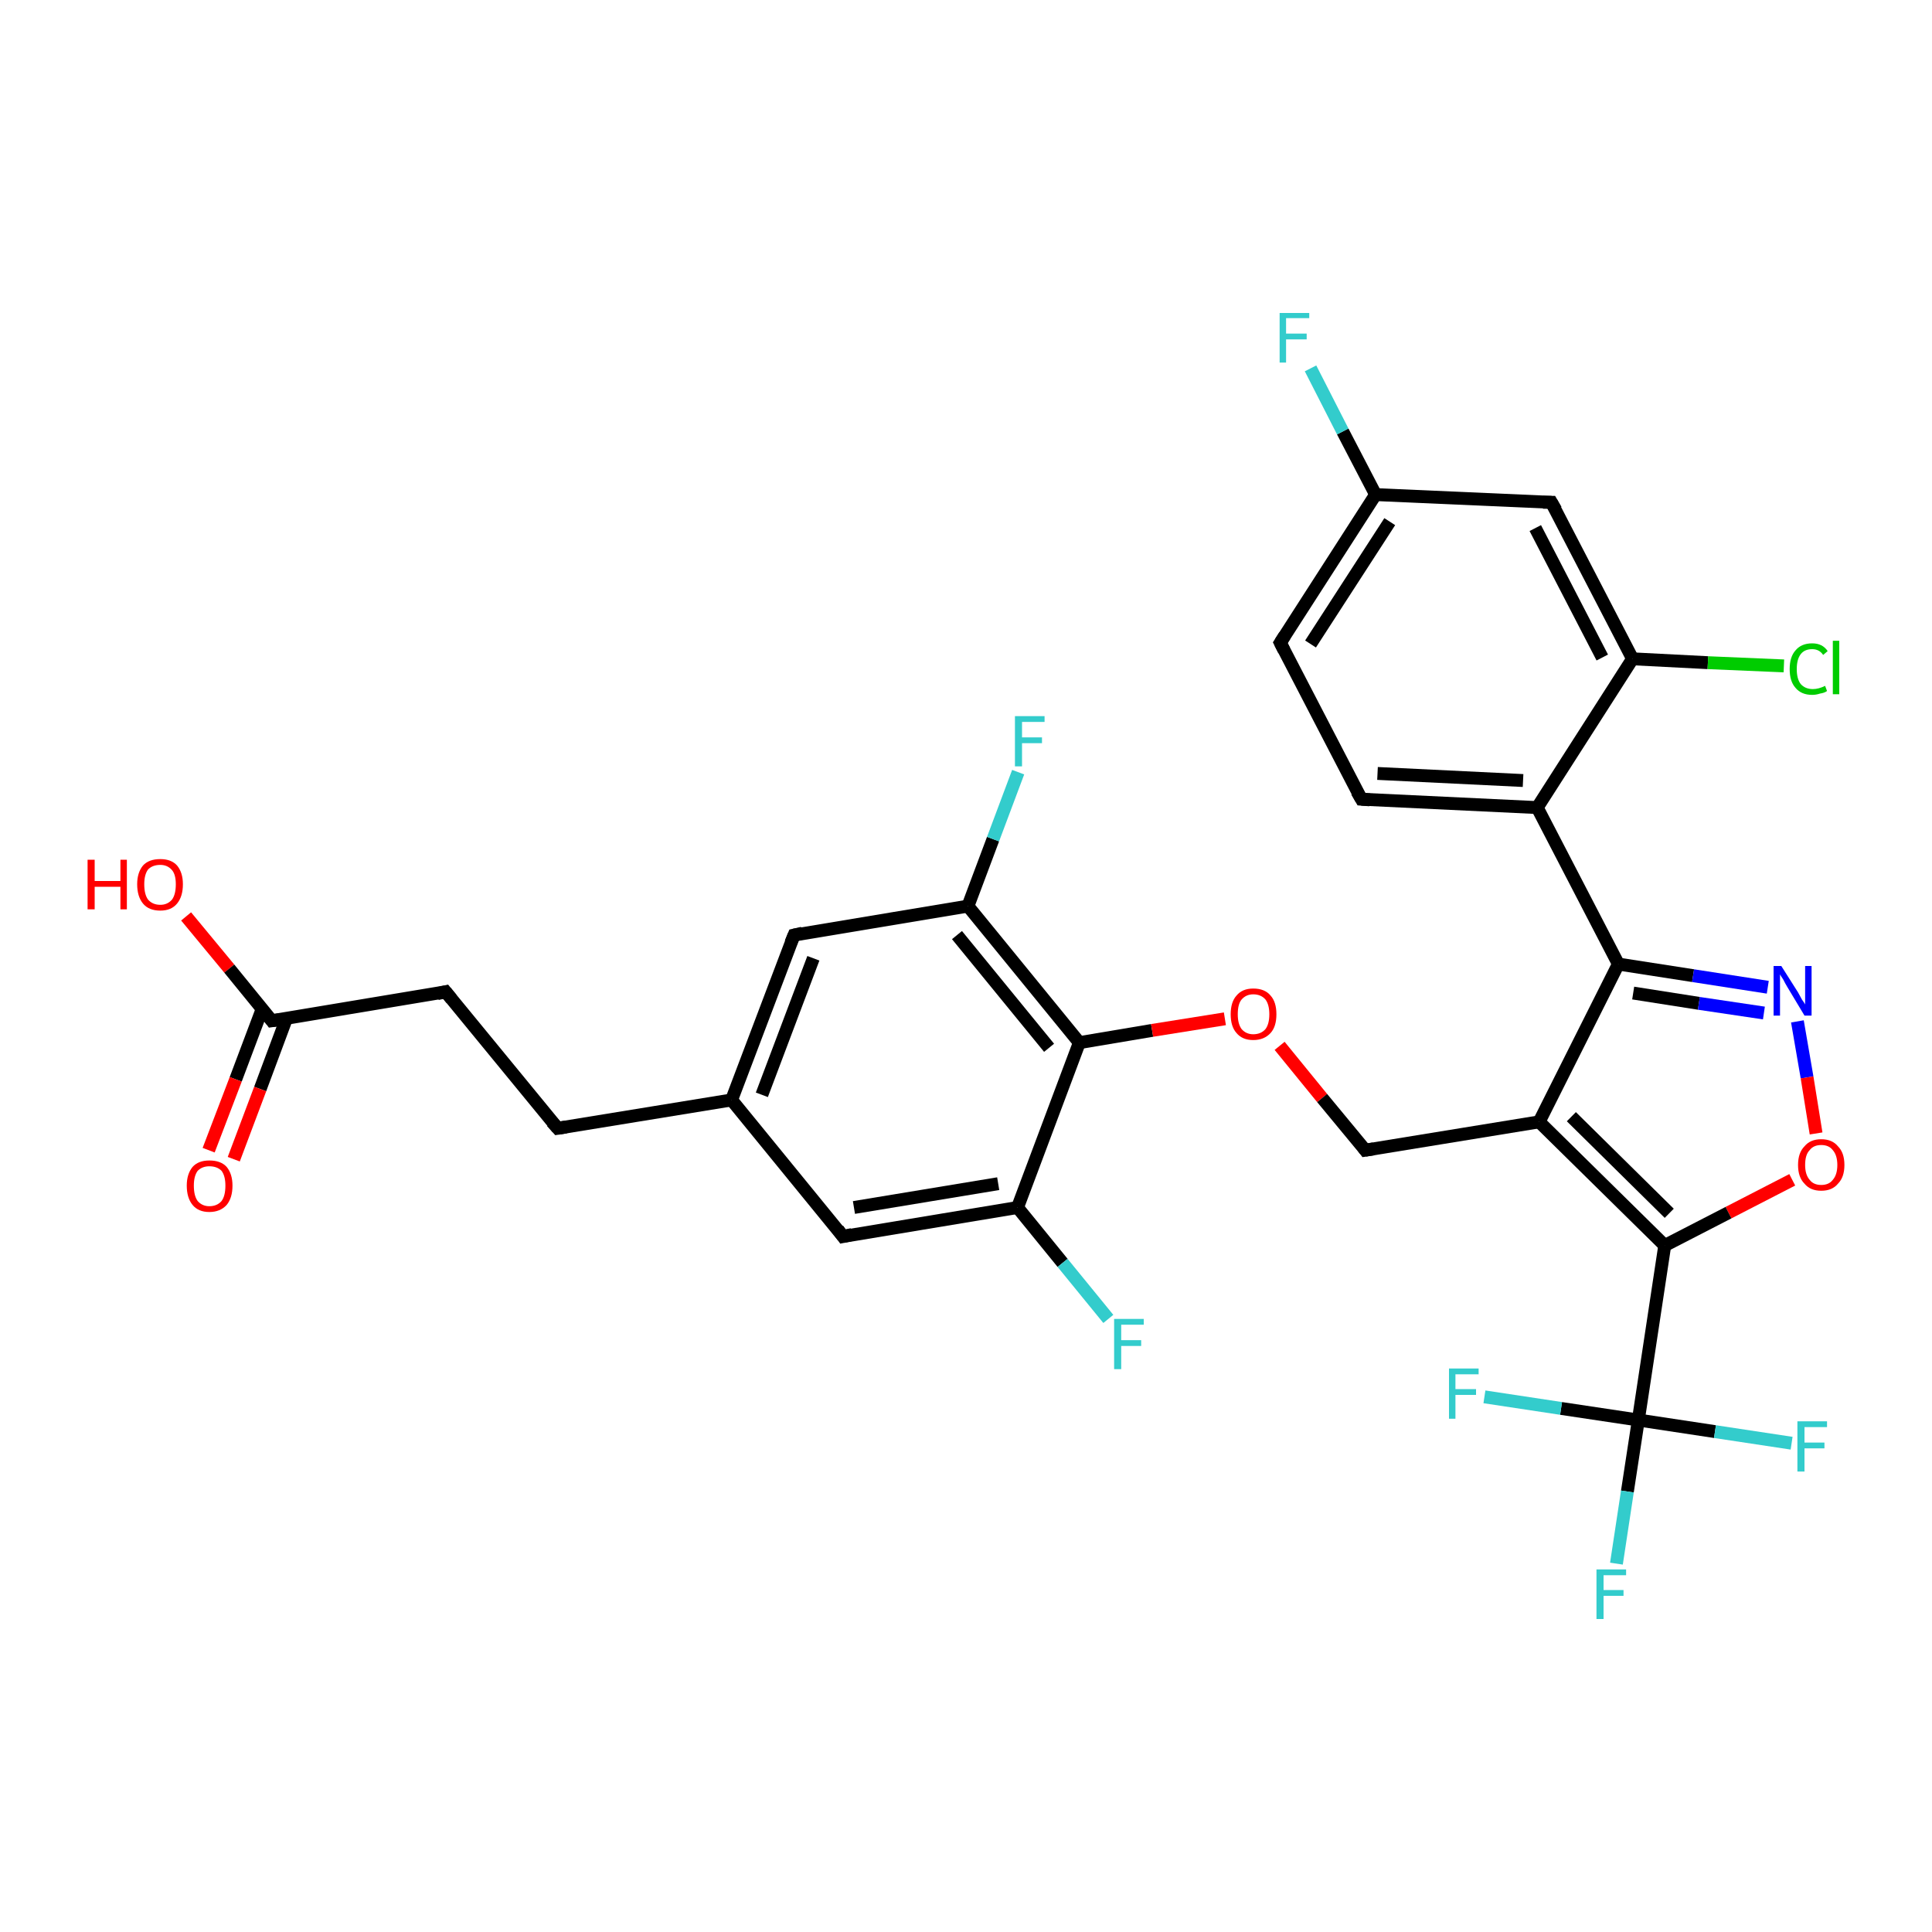 <?xml version='1.0' encoding='iso-8859-1'?>
<svg version='1.1' baseProfile='full'
              xmlns='http://www.w3.org/2000/svg'
                      xmlns:rdkit='http://www.rdkit.org/xml'
                      xmlns:xlink='http://www.w3.org/1999/xlink'
                  xml:space='preserve'
width='300px' height='300px' viewBox='0 0 300 300'>
<!-- END OF HEADER -->
<rect style='opacity:1.0;fill:#FFFFFF;stroke:none' width='300.0' height='300.0' x='0.0' y='0.0'> </rect>
<path class='bond-0 atom-0 atom-1' d='M 28.9,142.3 L 35.6,150.4' style='fill:none;fill-rule:evenodd;stroke:#FF0000;stroke-width:2.0px;stroke-linecap:butt;stroke-linejoin:miter;stroke-opacity:1' />
<path class='bond-0 atom-0 atom-1' d='M 35.6,150.4 L 42.2,158.5' style='fill:none;fill-rule:evenodd;stroke:#000000;stroke-width:2.0px;stroke-linecap:butt;stroke-linejoin:miter;stroke-opacity:1' />
<path class='bond-1 atom-1 atom-2' d='M 40.7,156.7 L 36.6,167.6' style='fill:none;fill-rule:evenodd;stroke:#000000;stroke-width:2.0px;stroke-linecap:butt;stroke-linejoin:miter;stroke-opacity:1' />
<path class='bond-1 atom-1 atom-2' d='M 36.6,167.6 L 32.4,178.6' style='fill:none;fill-rule:evenodd;stroke:#FF0000;stroke-width:2.0px;stroke-linecap:butt;stroke-linejoin:miter;stroke-opacity:1' />
<path class='bond-1 atom-1 atom-2' d='M 44.5,158.1 L 40.4,169.1' style='fill:none;fill-rule:evenodd;stroke:#000000;stroke-width:2.0px;stroke-linecap:butt;stroke-linejoin:miter;stroke-opacity:1' />
<path class='bond-1 atom-1 atom-2' d='M 40.4,169.1 L 36.3,180.0' style='fill:none;fill-rule:evenodd;stroke:#FF0000;stroke-width:2.0px;stroke-linecap:butt;stroke-linejoin:miter;stroke-opacity:1' />
<path class='bond-2 atom-1 atom-3' d='M 42.2,158.5 L 69.2,154.0' style='fill:none;fill-rule:evenodd;stroke:#000000;stroke-width:2.0px;stroke-linecap:butt;stroke-linejoin:miter;stroke-opacity:1' />
<path class='bond-3 atom-3 atom-4' d='M 69.2,154.0 L 86.6,175.2' style='fill:none;fill-rule:evenodd;stroke:#000000;stroke-width:2.0px;stroke-linecap:butt;stroke-linejoin:miter;stroke-opacity:1' />
<path class='bond-4 atom-4 atom-5' d='M 86.6,175.2 L 113.6,170.8' style='fill:none;fill-rule:evenodd;stroke:#000000;stroke-width:2.0px;stroke-linecap:butt;stroke-linejoin:miter;stroke-opacity:1' />
<path class='bond-5 atom-5 atom-6' d='M 113.6,170.8 L 123.3,145.2' style='fill:none;fill-rule:evenodd;stroke:#000000;stroke-width:2.0px;stroke-linecap:butt;stroke-linejoin:miter;stroke-opacity:1' />
<path class='bond-5 atom-5 atom-6' d='M 118.3,170.0 L 126.3,148.8' style='fill:none;fill-rule:evenodd;stroke:#000000;stroke-width:2.0px;stroke-linecap:butt;stroke-linejoin:miter;stroke-opacity:1' />
<path class='bond-6 atom-6 atom-7' d='M 123.3,145.2 L 150.3,140.7' style='fill:none;fill-rule:evenodd;stroke:#000000;stroke-width:2.0px;stroke-linecap:butt;stroke-linejoin:miter;stroke-opacity:1' />
<path class='bond-7 atom-7 atom-8' d='M 150.3,140.7 L 154.2,130.3' style='fill:none;fill-rule:evenodd;stroke:#000000;stroke-width:2.0px;stroke-linecap:butt;stroke-linejoin:miter;stroke-opacity:1' />
<path class='bond-7 atom-7 atom-8' d='M 154.2,130.3 L 158.1,119.9' style='fill:none;fill-rule:evenodd;stroke:#33CCCC;stroke-width:2.0px;stroke-linecap:butt;stroke-linejoin:miter;stroke-opacity:1' />
<path class='bond-8 atom-7 atom-9' d='M 150.3,140.7 L 167.6,161.9' style='fill:none;fill-rule:evenodd;stroke:#000000;stroke-width:2.0px;stroke-linecap:butt;stroke-linejoin:miter;stroke-opacity:1' />
<path class='bond-8 atom-7 atom-9' d='M 148.6,145.2 L 162.9,162.7' style='fill:none;fill-rule:evenodd;stroke:#000000;stroke-width:2.0px;stroke-linecap:butt;stroke-linejoin:miter;stroke-opacity:1' />
<path class='bond-9 atom-9 atom-10' d='M 167.6,161.9 L 178.9,160.0' style='fill:none;fill-rule:evenodd;stroke:#000000;stroke-width:2.0px;stroke-linecap:butt;stroke-linejoin:miter;stroke-opacity:1' />
<path class='bond-9 atom-9 atom-10' d='M 178.9,160.0 L 190.2,158.2' style='fill:none;fill-rule:evenodd;stroke:#FF0000;stroke-width:2.0px;stroke-linecap:butt;stroke-linejoin:miter;stroke-opacity:1' />
<path class='bond-10 atom-10 atom-11' d='M 198.7,162.4 L 205.3,170.5' style='fill:none;fill-rule:evenodd;stroke:#FF0000;stroke-width:2.0px;stroke-linecap:butt;stroke-linejoin:miter;stroke-opacity:1' />
<path class='bond-10 atom-10 atom-11' d='M 205.3,170.5 L 212.0,178.6' style='fill:none;fill-rule:evenodd;stroke:#000000;stroke-width:2.0px;stroke-linecap:butt;stroke-linejoin:miter;stroke-opacity:1' />
<path class='bond-11 atom-11 atom-12' d='M 212.0,178.6 L 239.0,174.2' style='fill:none;fill-rule:evenodd;stroke:#000000;stroke-width:2.0px;stroke-linecap:butt;stroke-linejoin:miter;stroke-opacity:1' />
<path class='bond-12 atom-12 atom-13' d='M 239.0,174.2 L 251.3,149.7' style='fill:none;fill-rule:evenodd;stroke:#000000;stroke-width:2.0px;stroke-linecap:butt;stroke-linejoin:miter;stroke-opacity:1' />
<path class='bond-13 atom-13 atom-14' d='M 251.3,149.7 L 262.9,151.5' style='fill:none;fill-rule:evenodd;stroke:#000000;stroke-width:2.0px;stroke-linecap:butt;stroke-linejoin:miter;stroke-opacity:1' />
<path class='bond-13 atom-13 atom-14' d='M 262.9,151.5 L 274.5,153.3' style='fill:none;fill-rule:evenodd;stroke:#0000FF;stroke-width:2.0px;stroke-linecap:butt;stroke-linejoin:miter;stroke-opacity:1' />
<path class='bond-13 atom-13 atom-14' d='M 253.6,154.2 L 263.8,155.8' style='fill:none;fill-rule:evenodd;stroke:#000000;stroke-width:2.0px;stroke-linecap:butt;stroke-linejoin:miter;stroke-opacity:1' />
<path class='bond-13 atom-13 atom-14' d='M 263.8,155.8 L 273.9,157.3' style='fill:none;fill-rule:evenodd;stroke:#0000FF;stroke-width:2.0px;stroke-linecap:butt;stroke-linejoin:miter;stroke-opacity:1' />
<path class='bond-14 atom-14 atom-15' d='M 279.1,158.6 L 280.6,167.3' style='fill:none;fill-rule:evenodd;stroke:#0000FF;stroke-width:2.0px;stroke-linecap:butt;stroke-linejoin:miter;stroke-opacity:1' />
<path class='bond-14 atom-14 atom-15' d='M 280.6,167.3 L 282.0,176.0' style='fill:none;fill-rule:evenodd;stroke:#FF0000;stroke-width:2.0px;stroke-linecap:butt;stroke-linejoin:miter;stroke-opacity:1' />
<path class='bond-15 atom-15 atom-16' d='M 278.3,183.2 L 268.4,188.3' style='fill:none;fill-rule:evenodd;stroke:#FF0000;stroke-width:2.0px;stroke-linecap:butt;stroke-linejoin:miter;stroke-opacity:1' />
<path class='bond-15 atom-15 atom-16' d='M 268.4,188.3 L 258.5,193.4' style='fill:none;fill-rule:evenodd;stroke:#000000;stroke-width:2.0px;stroke-linecap:butt;stroke-linejoin:miter;stroke-opacity:1' />
<path class='bond-16 atom-16 atom-17' d='M 258.5,193.4 L 254.4,220.5' style='fill:none;fill-rule:evenodd;stroke:#000000;stroke-width:2.0px;stroke-linecap:butt;stroke-linejoin:miter;stroke-opacity:1' />
<path class='bond-17 atom-17 atom-18' d='M 254.4,220.5 L 252.7,231.6' style='fill:none;fill-rule:evenodd;stroke:#000000;stroke-width:2.0px;stroke-linecap:butt;stroke-linejoin:miter;stroke-opacity:1' />
<path class='bond-17 atom-17 atom-18' d='M 252.7,231.6 L 251.0,242.8' style='fill:none;fill-rule:evenodd;stroke:#33CCCC;stroke-width:2.0px;stroke-linecap:butt;stroke-linejoin:miter;stroke-opacity:1' />
<path class='bond-18 atom-17 atom-19' d='M 254.4,220.5 L 266.3,222.3' style='fill:none;fill-rule:evenodd;stroke:#000000;stroke-width:2.0px;stroke-linecap:butt;stroke-linejoin:miter;stroke-opacity:1' />
<path class='bond-18 atom-17 atom-19' d='M 266.3,222.3 L 278.2,224.1' style='fill:none;fill-rule:evenodd;stroke:#33CCCC;stroke-width:2.0px;stroke-linecap:butt;stroke-linejoin:miter;stroke-opacity:1' />
<path class='bond-19 atom-17 atom-20' d='M 254.4,220.5 L 242.4,218.7' style='fill:none;fill-rule:evenodd;stroke:#000000;stroke-width:2.0px;stroke-linecap:butt;stroke-linejoin:miter;stroke-opacity:1' />
<path class='bond-19 atom-17 atom-20' d='M 242.4,218.7 L 230.5,216.9' style='fill:none;fill-rule:evenodd;stroke:#33CCCC;stroke-width:2.0px;stroke-linecap:butt;stroke-linejoin:miter;stroke-opacity:1' />
<path class='bond-20 atom-13 atom-21' d='M 251.3,149.7 L 238.7,125.4' style='fill:none;fill-rule:evenodd;stroke:#000000;stroke-width:2.0px;stroke-linecap:butt;stroke-linejoin:miter;stroke-opacity:1' />
<path class='bond-21 atom-21 atom-22' d='M 238.7,125.4 L 211.4,124.1' style='fill:none;fill-rule:evenodd;stroke:#000000;stroke-width:2.0px;stroke-linecap:butt;stroke-linejoin:miter;stroke-opacity:1' />
<path class='bond-21 atom-21 atom-22' d='M 236.5,121.2 L 213.9,120.1' style='fill:none;fill-rule:evenodd;stroke:#000000;stroke-width:2.0px;stroke-linecap:butt;stroke-linejoin:miter;stroke-opacity:1' />
<path class='bond-22 atom-22 atom-23' d='M 211.4,124.1 L 198.8,99.8' style='fill:none;fill-rule:evenodd;stroke:#000000;stroke-width:2.0px;stroke-linecap:butt;stroke-linejoin:miter;stroke-opacity:1' />
<path class='bond-23 atom-23 atom-24' d='M 198.8,99.8 L 213.6,76.8' style='fill:none;fill-rule:evenodd;stroke:#000000;stroke-width:2.0px;stroke-linecap:butt;stroke-linejoin:miter;stroke-opacity:1' />
<path class='bond-23 atom-23 atom-24' d='M 203.5,100.0 L 215.8,81.0' style='fill:none;fill-rule:evenodd;stroke:#000000;stroke-width:2.0px;stroke-linecap:butt;stroke-linejoin:miter;stroke-opacity:1' />
<path class='bond-24 atom-24 atom-25' d='M 213.6,76.8 L 208.5,67.0' style='fill:none;fill-rule:evenodd;stroke:#000000;stroke-width:2.0px;stroke-linecap:butt;stroke-linejoin:miter;stroke-opacity:1' />
<path class='bond-24 atom-24 atom-25' d='M 208.5,67.0 L 203.5,57.2' style='fill:none;fill-rule:evenodd;stroke:#33CCCC;stroke-width:2.0px;stroke-linecap:butt;stroke-linejoin:miter;stroke-opacity:1' />
<path class='bond-25 atom-24 atom-26' d='M 213.6,76.8 L 240.9,78.0' style='fill:none;fill-rule:evenodd;stroke:#000000;stroke-width:2.0px;stroke-linecap:butt;stroke-linejoin:miter;stroke-opacity:1' />
<path class='bond-26 atom-26 atom-27' d='M 240.9,78.0 L 253.5,102.3' style='fill:none;fill-rule:evenodd;stroke:#000000;stroke-width:2.0px;stroke-linecap:butt;stroke-linejoin:miter;stroke-opacity:1' />
<path class='bond-26 atom-26 atom-27' d='M 238.4,82.0 L 248.8,102.1' style='fill:none;fill-rule:evenodd;stroke:#000000;stroke-width:2.0px;stroke-linecap:butt;stroke-linejoin:miter;stroke-opacity:1' />
<path class='bond-27 atom-27 atom-28' d='M 253.5,102.3 L 265.2,102.9' style='fill:none;fill-rule:evenodd;stroke:#000000;stroke-width:2.0px;stroke-linecap:butt;stroke-linejoin:miter;stroke-opacity:1' />
<path class='bond-27 atom-27 atom-28' d='M 265.2,102.9 L 277.0,103.4' style='fill:none;fill-rule:evenodd;stroke:#00CC00;stroke-width:2.0px;stroke-linecap:butt;stroke-linejoin:miter;stroke-opacity:1' />
<path class='bond-28 atom-9 atom-29' d='M 167.6,161.9 L 158.0,187.5' style='fill:none;fill-rule:evenodd;stroke:#000000;stroke-width:2.0px;stroke-linecap:butt;stroke-linejoin:miter;stroke-opacity:1' />
<path class='bond-29 atom-29 atom-30' d='M 158.0,187.5 L 165.0,196.1' style='fill:none;fill-rule:evenodd;stroke:#000000;stroke-width:2.0px;stroke-linecap:butt;stroke-linejoin:miter;stroke-opacity:1' />
<path class='bond-29 atom-29 atom-30' d='M 165.0,196.1 L 172.1,204.8' style='fill:none;fill-rule:evenodd;stroke:#33CCCC;stroke-width:2.0px;stroke-linecap:butt;stroke-linejoin:miter;stroke-opacity:1' />
<path class='bond-30 atom-29 atom-31' d='M 158.0,187.5 L 130.9,192.0' style='fill:none;fill-rule:evenodd;stroke:#000000;stroke-width:2.0px;stroke-linecap:butt;stroke-linejoin:miter;stroke-opacity:1' />
<path class='bond-30 atom-29 atom-31' d='M 155.0,183.8 L 132.6,187.5' style='fill:none;fill-rule:evenodd;stroke:#000000;stroke-width:2.0px;stroke-linecap:butt;stroke-linejoin:miter;stroke-opacity:1' />
<path class='bond-31 atom-31 atom-5' d='M 130.9,192.0 L 113.6,170.8' style='fill:none;fill-rule:evenodd;stroke:#000000;stroke-width:2.0px;stroke-linecap:butt;stroke-linejoin:miter;stroke-opacity:1' />
<path class='bond-32 atom-16 atom-12' d='M 258.5,193.4 L 239.0,174.2' style='fill:none;fill-rule:evenodd;stroke:#000000;stroke-width:2.0px;stroke-linecap:butt;stroke-linejoin:miter;stroke-opacity:1' />
<path class='bond-32 atom-16 atom-12' d='M 259.2,188.4 L 244.0,173.4' style='fill:none;fill-rule:evenodd;stroke:#000000;stroke-width:2.0px;stroke-linecap:butt;stroke-linejoin:miter;stroke-opacity:1' />
<path class='bond-33 atom-27 atom-21' d='M 253.5,102.3 L 238.7,125.4' style='fill:none;fill-rule:evenodd;stroke:#000000;stroke-width:2.0px;stroke-linecap:butt;stroke-linejoin:miter;stroke-opacity:1' />
<path d='M 41.9,158.1 L 42.2,158.5 L 43.6,158.3' style='fill:none;stroke:#000000;stroke-width:2.0px;stroke-linecap:butt;stroke-linejoin:miter;stroke-opacity:1;' />
<path d='M 67.9,154.3 L 69.2,154.0 L 70.1,155.1' style='fill:none;stroke:#000000;stroke-width:2.0px;stroke-linecap:butt;stroke-linejoin:miter;stroke-opacity:1;' />
<path d='M 85.7,174.2 L 86.6,175.2 L 87.9,175.0' style='fill:none;stroke:#000000;stroke-width:2.0px;stroke-linecap:butt;stroke-linejoin:miter;stroke-opacity:1;' />
<path d='M 122.8,146.4 L 123.3,145.2 L 124.6,144.9' style='fill:none;stroke:#000000;stroke-width:2.0px;stroke-linecap:butt;stroke-linejoin:miter;stroke-opacity:1;' />
<path d='M 211.7,178.2 L 212.0,178.6 L 213.3,178.4' style='fill:none;stroke:#000000;stroke-width:2.0px;stroke-linecap:butt;stroke-linejoin:miter;stroke-opacity:1;' />
<path d='M 212.7,124.2 L 211.4,124.1 L 210.7,122.9' style='fill:none;stroke:#000000;stroke-width:2.0px;stroke-linecap:butt;stroke-linejoin:miter;stroke-opacity:1;' />
<path d='M 199.4,101.0 L 198.8,99.8 L 199.5,98.7' style='fill:none;stroke:#000000;stroke-width:2.0px;stroke-linecap:butt;stroke-linejoin:miter;stroke-opacity:1;' />
<path d='M 239.6,78.0 L 240.9,78.0 L 241.6,79.2' style='fill:none;stroke:#000000;stroke-width:2.0px;stroke-linecap:butt;stroke-linejoin:miter;stroke-opacity:1;' />
<path d='M 132.3,191.7 L 130.9,192.0 L 130.1,190.9' style='fill:none;stroke:#000000;stroke-width:2.0px;stroke-linecap:butt;stroke-linejoin:miter;stroke-opacity:1;' />
<path class='atom-0' d='M 13.6 133.5
L 14.7 133.5
L 14.7 136.8
L 18.7 136.8
L 18.7 133.5
L 19.7 133.5
L 19.7 141.2
L 18.7 141.2
L 18.7 137.7
L 14.7 137.7
L 14.7 141.2
L 13.6 141.2
L 13.6 133.5
' fill='#FF0000'/>
<path class='atom-0' d='M 21.3 137.3
Q 21.3 135.5, 22.2 134.4
Q 23.1 133.4, 24.9 133.4
Q 26.6 133.4, 27.5 134.4
Q 28.4 135.5, 28.4 137.3
Q 28.4 139.2, 27.5 140.3
Q 26.6 141.4, 24.9 141.4
Q 23.1 141.4, 22.2 140.3
Q 21.3 139.2, 21.3 137.3
M 24.9 140.5
Q 26.0 140.5, 26.7 139.7
Q 27.3 138.9, 27.3 137.3
Q 27.3 135.8, 26.7 135.1
Q 26.0 134.3, 24.9 134.3
Q 23.7 134.3, 23.0 135.0
Q 22.4 135.8, 22.4 137.3
Q 22.4 138.9, 23.0 139.7
Q 23.7 140.5, 24.9 140.5
' fill='#FF0000'/>
<path class='atom-2' d='M 29.0 184.1
Q 29.0 182.3, 29.9 181.2
Q 30.8 180.2, 32.5 180.2
Q 34.3 180.2, 35.2 181.2
Q 36.1 182.3, 36.1 184.1
Q 36.1 186.0, 35.2 187.1
Q 34.2 188.2, 32.5 188.2
Q 30.8 188.2, 29.9 187.1
Q 29.0 186.0, 29.0 184.1
M 32.5 187.3
Q 33.7 187.3, 34.4 186.5
Q 35.0 185.7, 35.0 184.1
Q 35.0 182.6, 34.4 181.8
Q 33.7 181.1, 32.5 181.1
Q 31.4 181.1, 30.7 181.8
Q 30.1 182.6, 30.1 184.1
Q 30.1 185.7, 30.7 186.5
Q 31.4 187.3, 32.5 187.3
' fill='#FF0000'/>
<path class='atom-8' d='M 157.6 111.2
L 162.2 111.2
L 162.2 112.1
L 158.7 112.1
L 158.7 114.5
L 161.8 114.5
L 161.8 115.4
L 158.7 115.4
L 158.7 119.0
L 157.6 119.0
L 157.6 111.2
' fill='#33CCCC'/>
<path class='atom-10' d='M 191.1 157.5
Q 191.1 155.6, 192.0 154.6
Q 192.9 153.5, 194.6 153.5
Q 196.4 153.5, 197.3 154.6
Q 198.2 155.6, 198.2 157.5
Q 198.2 159.4, 197.3 160.4
Q 196.3 161.5, 194.6 161.5
Q 192.9 161.5, 192.0 160.4
Q 191.1 159.4, 191.1 157.5
M 194.6 160.6
Q 195.8 160.6, 196.5 159.8
Q 197.1 159.0, 197.1 157.5
Q 197.1 156.0, 196.5 155.2
Q 195.8 154.4, 194.6 154.4
Q 193.5 154.4, 192.8 155.2
Q 192.2 155.9, 192.2 157.5
Q 192.2 159.0, 192.8 159.8
Q 193.5 160.6, 194.6 160.6
' fill='#FF0000'/>
<path class='atom-14' d='M 276.6 150.0
L 279.2 154.1
Q 279.4 154.5, 279.8 155.2
Q 280.3 155.9, 280.3 156.0
L 280.3 150.0
L 281.3 150.0
L 281.3 157.7
L 280.2 157.7
L 277.5 153.2
Q 277.2 152.7, 276.9 152.1
Q 276.5 151.5, 276.4 151.3
L 276.4 157.7
L 275.4 157.7
L 275.4 150.0
L 276.6 150.0
' fill='#0000FF'/>
<path class='atom-15' d='M 279.2 180.9
Q 279.2 179.0, 280.2 178.0
Q 281.1 176.9, 282.8 176.9
Q 284.5 176.9, 285.4 178.0
Q 286.4 179.0, 286.4 180.9
Q 286.4 182.8, 285.4 183.8
Q 284.5 184.9, 282.8 184.9
Q 281.1 184.9, 280.2 183.8
Q 279.2 182.8, 279.2 180.9
M 282.8 184.0
Q 284.0 184.0, 284.6 183.2
Q 285.3 182.4, 285.3 180.9
Q 285.3 179.4, 284.6 178.6
Q 284.0 177.8, 282.8 177.8
Q 281.6 177.8, 281.0 178.6
Q 280.3 179.3, 280.3 180.9
Q 280.3 182.4, 281.0 183.2
Q 281.6 184.0, 282.8 184.0
' fill='#FF0000'/>
<path class='atom-18' d='M 247.9 243.7
L 252.5 243.7
L 252.5 244.6
L 249.0 244.6
L 249.0 246.9
L 252.1 246.9
L 252.1 247.8
L 249.0 247.8
L 249.0 251.4
L 247.9 251.4
L 247.9 243.7
' fill='#33CCCC'/>
<path class='atom-19' d='M 279.1 220.7
L 283.7 220.7
L 283.7 221.6
L 280.2 221.6
L 280.2 224.0
L 283.3 224.0
L 283.3 224.9
L 280.2 224.9
L 280.2 228.5
L 279.1 228.5
L 279.1 220.7
' fill='#33CCCC'/>
<path class='atom-20' d='M 225.0 212.5
L 229.6 212.5
L 229.6 213.4
L 226.0 213.4
L 226.0 215.7
L 229.2 215.7
L 229.2 216.6
L 226.0 216.6
L 226.0 220.3
L 225.0 220.3
L 225.0 212.5
' fill='#33CCCC'/>
<path class='atom-25' d='M 198.7 48.6
L 203.3 48.6
L 203.3 49.4
L 199.7 49.4
L 199.7 51.8
L 202.9 51.8
L 202.9 52.7
L 199.7 52.7
L 199.7 56.3
L 198.7 56.3
L 198.7 48.6
' fill='#33CCCC'/>
<path class='atom-28' d='M 277.9 103.9
Q 277.9 102.0, 278.8 101.0
Q 279.7 99.9, 281.4 99.9
Q 283.0 99.9, 283.8 101.1
L 283.1 101.7
Q 282.5 100.8, 281.4 100.8
Q 280.2 100.8, 279.6 101.6
Q 279.0 102.4, 279.0 103.9
Q 279.0 105.4, 279.6 106.2
Q 280.3 107.0, 281.5 107.0
Q 282.4 107.0, 283.4 106.5
L 283.7 107.3
Q 283.3 107.6, 282.6 107.7
Q 282.0 107.9, 281.4 107.9
Q 279.7 107.9, 278.8 106.8
Q 277.9 105.8, 277.9 103.9
' fill='#00CC00'/>
<path class='atom-28' d='M 284.6 99.5
L 285.6 99.5
L 285.6 107.8
L 284.6 107.8
L 284.6 99.5
' fill='#00CC00'/>
<path class='atom-30' d='M 173.0 204.8
L 177.6 204.8
L 177.6 205.7
L 174.1 205.7
L 174.1 208.1
L 177.2 208.1
L 177.2 209.0
L 174.1 209.0
L 174.1 212.6
L 173.0 212.6
L 173.0 204.8
' fill='#33CCCC'/>
</svg>
